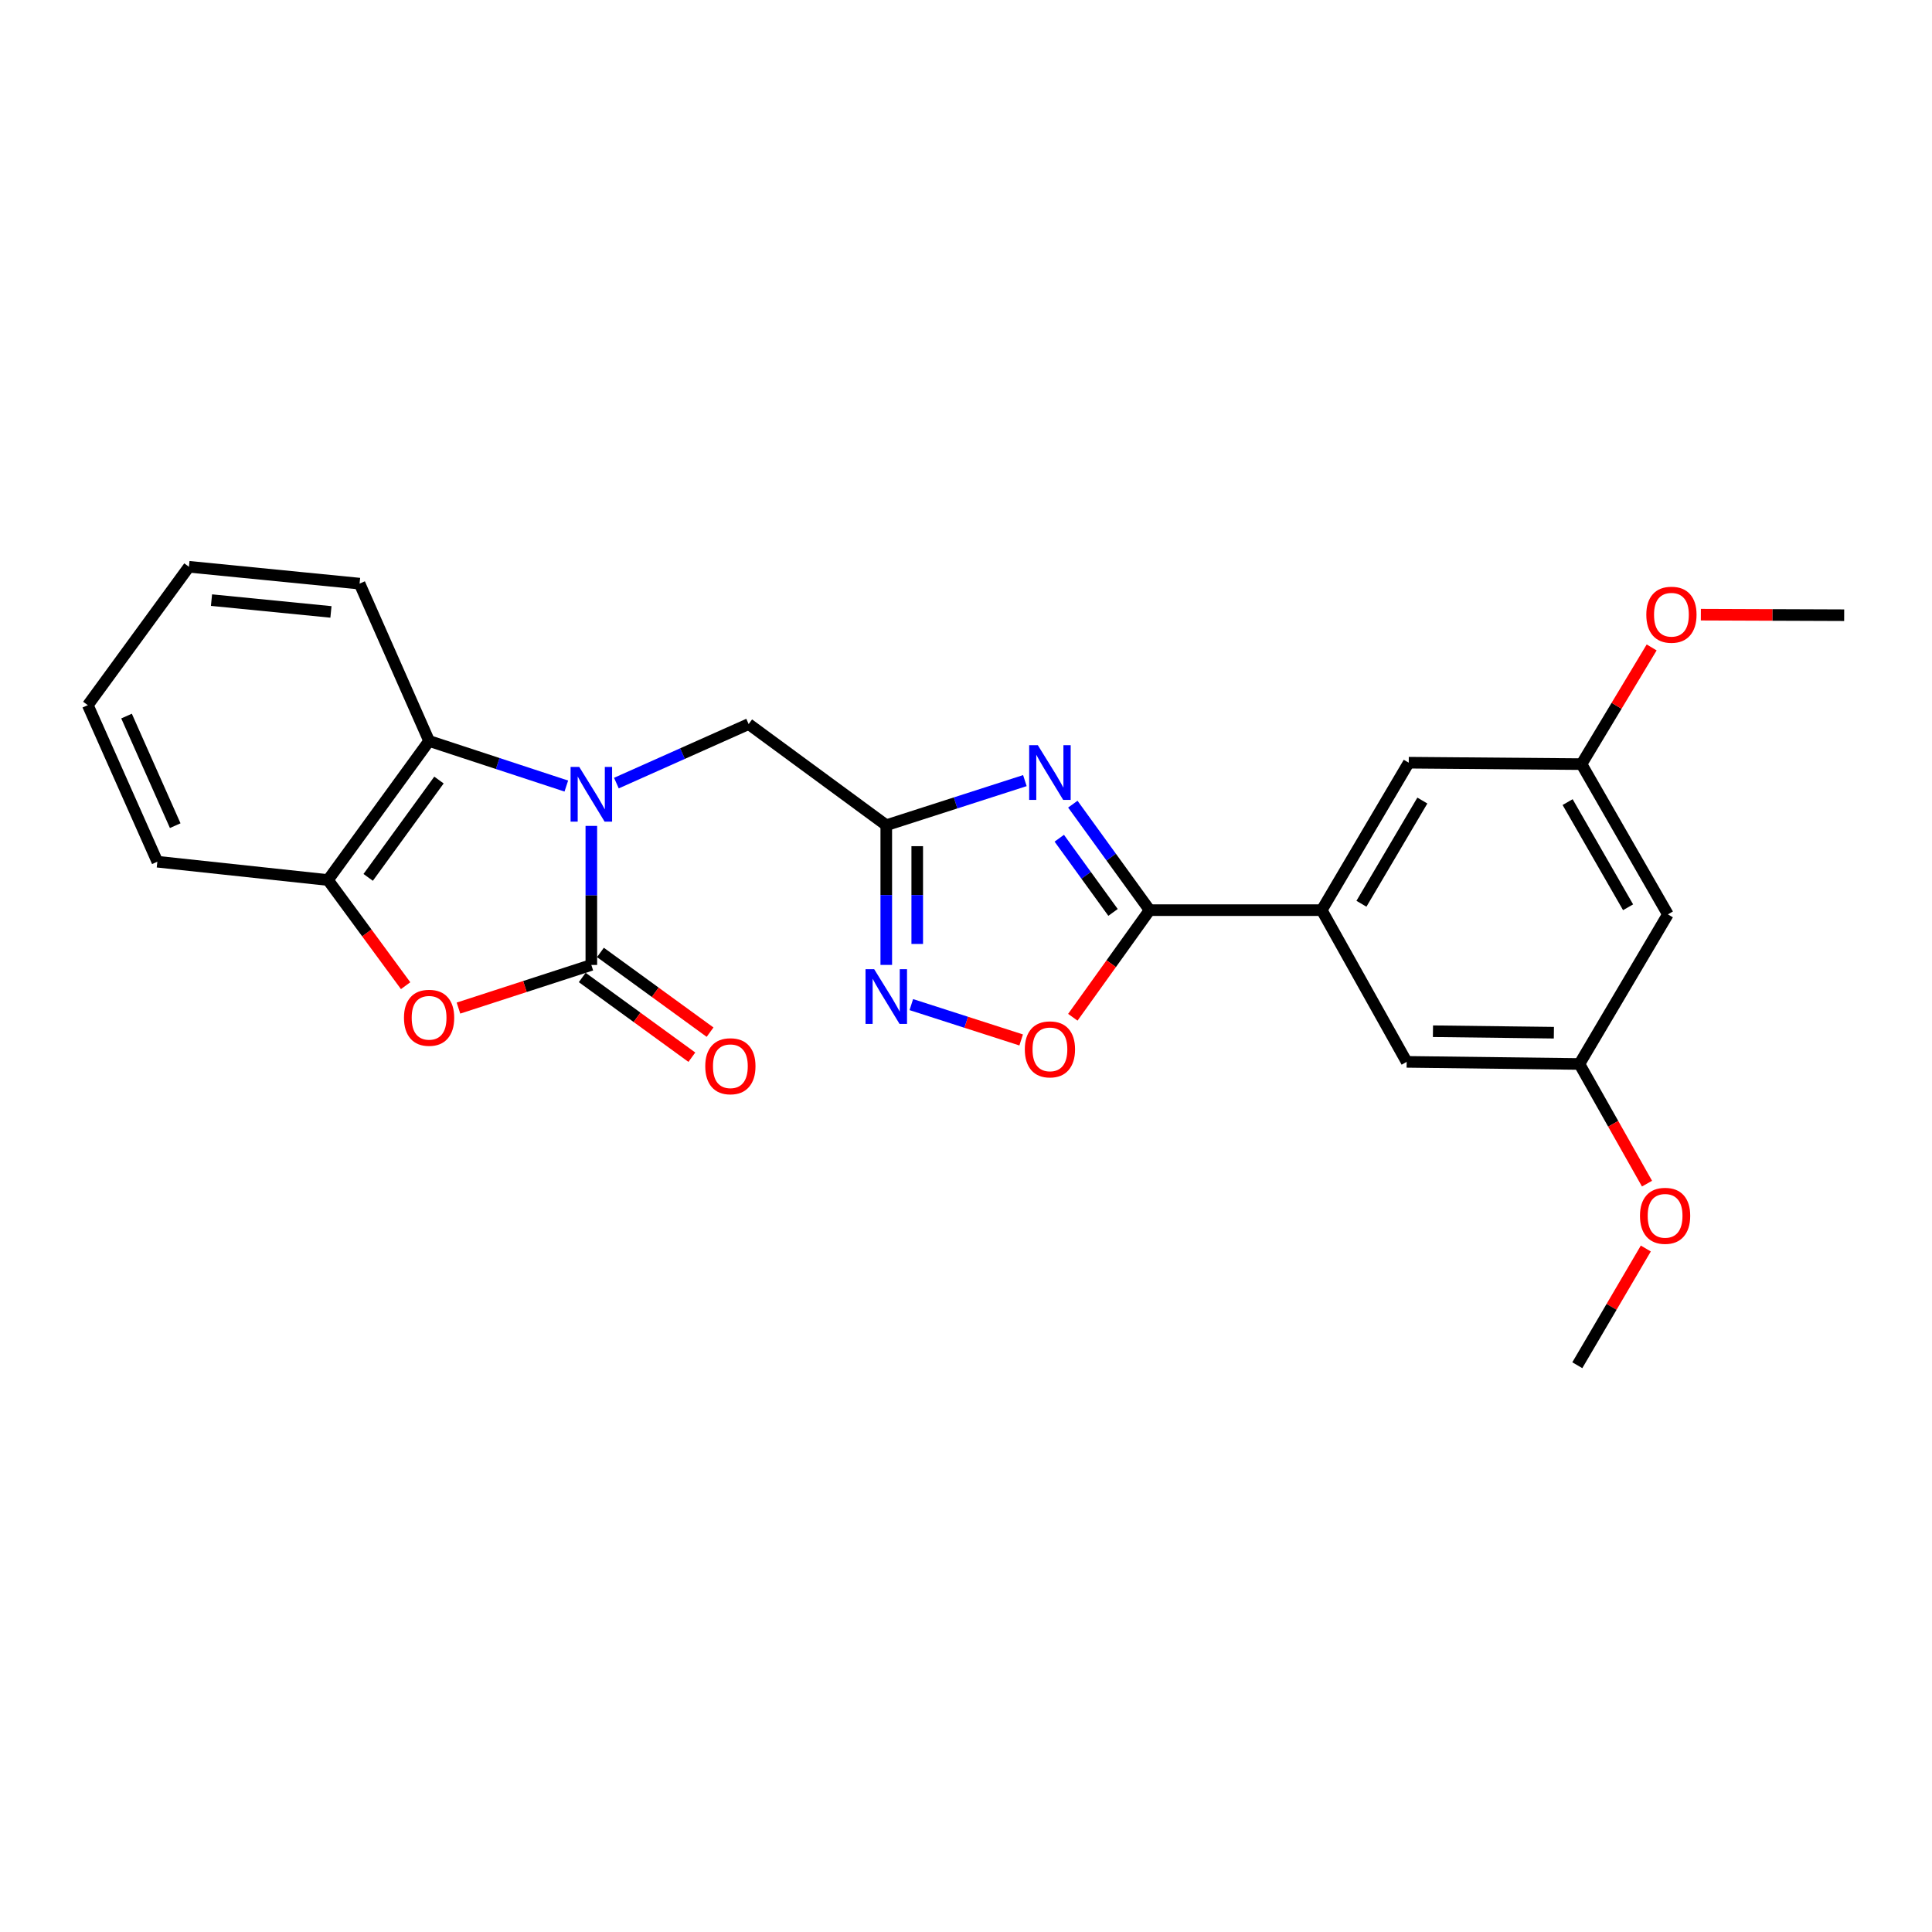 <?xml version='1.0' encoding='iso-8859-1'?>
<svg version='1.1' baseProfile='full'
              xmlns='http://www.w3.org/2000/svg'
                      xmlns:rdkit='http://www.rdkit.org/xml'
                      xmlns:xlink='http://www.w3.org/1999/xlink'
                  xml:space='preserve'
width='1000px' height='1000px' viewBox='0 0 1000 1000'>
<!-- END OF HEADER -->
<rect style='opacity:1.0;fill:#FFFFFF;stroke:none' width='1000' height='1000' x='0' y='0'> </rect>
<path class='bond-0' d='M 306.075,427.486 L 306.075,463.471' style='fill:none;fill-rule:evenodd;stroke:#0000FF;stroke-width:6px;stroke-linecap:butt;stroke-linejoin:miter;stroke-opacity:1' />
<path class='bond-0' d='M 306.075,463.471 L 306.075,499.457' style='fill:none;fill-rule:evenodd;stroke:#000000;stroke-width:6px;stroke-linecap:butt;stroke-linejoin:miter;stroke-opacity:1' />
<path class='bond-6' d='M 293.125,406.862 L 257.612,395.194' style='fill:none;fill-rule:evenodd;stroke:#0000FF;stroke-width:6px;stroke-linecap:butt;stroke-linejoin:miter;stroke-opacity:1' />
<path class='bond-6' d='M 257.612,395.194 L 222.098,383.526' style='fill:none;fill-rule:evenodd;stroke:#000000;stroke-width:6px;stroke-linecap:butt;stroke-linejoin:miter;stroke-opacity:1' />
<path class='bond-10' d='M 319.044,405.33 L 353.27,390.056' style='fill:none;fill-rule:evenodd;stroke:#0000FF;stroke-width:6px;stroke-linecap:butt;stroke-linejoin:miter;stroke-opacity:1' />
<path class='bond-10' d='M 353.27,390.056 L 387.497,374.783' style='fill:none;fill-rule:evenodd;stroke:#000000;stroke-width:6px;stroke-linecap:butt;stroke-linejoin:miter;stroke-opacity:1' />
<path class='bond-4' d='M 306.075,499.457 L 271.69,510.62' style='fill:none;fill-rule:evenodd;stroke:#000000;stroke-width:6px;stroke-linecap:butt;stroke-linejoin:miter;stroke-opacity:1' />
<path class='bond-4' d='M 271.69,510.62 L 237.305,521.782' style='fill:none;fill-rule:evenodd;stroke:#FF0000;stroke-width:6px;stroke-linecap:butt;stroke-linejoin:miter;stroke-opacity:1' />
<path class='bond-11' d='M 301.362,505.937 L 329.732,526.572' style='fill:none;fill-rule:evenodd;stroke:#000000;stroke-width:6px;stroke-linecap:butt;stroke-linejoin:miter;stroke-opacity:1' />
<path class='bond-11' d='M 329.732,526.572 L 358.103,547.207' style='fill:none;fill-rule:evenodd;stroke:#FF0000;stroke-width:6px;stroke-linecap:butt;stroke-linejoin:miter;stroke-opacity:1' />
<path class='bond-11' d='M 310.788,492.977 L 339.159,513.611' style='fill:none;fill-rule:evenodd;stroke:#000000;stroke-width:6px;stroke-linecap:butt;stroke-linejoin:miter;stroke-opacity:1' />
<path class='bond-11' d='M 339.159,513.611 L 367.53,534.246' style='fill:none;fill-rule:evenodd;stroke:#FF0000;stroke-width:6px;stroke-linecap:butt;stroke-linejoin:miter;stroke-opacity:1' />
<path class='bond-1' d='M 530.475,404.045 L 494.604,415.59' style='fill:none;fill-rule:evenodd;stroke:#0000FF;stroke-width:6px;stroke-linecap:butt;stroke-linejoin:miter;stroke-opacity:1' />
<path class='bond-1' d='M 494.604,415.59 L 458.733,427.135' style='fill:none;fill-rule:evenodd;stroke:#000000;stroke-width:6px;stroke-linecap:butt;stroke-linejoin:miter;stroke-opacity:1' />
<path class='bond-3' d='M 555.293,416.231 L 575.168,443.661' style='fill:none;fill-rule:evenodd;stroke:#0000FF;stroke-width:6px;stroke-linecap:butt;stroke-linejoin:miter;stroke-opacity:1' />
<path class='bond-3' d='M 575.168,443.661 L 595.044,471.091' style='fill:none;fill-rule:evenodd;stroke:#000000;stroke-width:6px;stroke-linecap:butt;stroke-linejoin:miter;stroke-opacity:1' />
<path class='bond-3' d='M 548.278,433.863 L 562.191,453.064' style='fill:none;fill-rule:evenodd;stroke:#0000FF;stroke-width:6px;stroke-linecap:butt;stroke-linejoin:miter;stroke-opacity:1' />
<path class='bond-3' d='M 562.191,453.064 L 576.104,472.265' style='fill:none;fill-rule:evenodd;stroke:#000000;stroke-width:6px;stroke-linecap:butt;stroke-linejoin:miter;stroke-opacity:1' />
<path class='bond-2' d='M 458.733,427.135 L 387.497,374.783' style='fill:none;fill-rule:evenodd;stroke:#000000;stroke-width:6px;stroke-linecap:butt;stroke-linejoin:miter;stroke-opacity:1' />
<path class='bond-5' d='M 458.733,427.135 L 458.733,463.285' style='fill:none;fill-rule:evenodd;stroke:#000000;stroke-width:6px;stroke-linecap:butt;stroke-linejoin:miter;stroke-opacity:1' />
<path class='bond-5' d='M 458.733,463.285 L 458.733,499.435' style='fill:none;fill-rule:evenodd;stroke:#0000FF;stroke-width:6px;stroke-linecap:butt;stroke-linejoin:miter;stroke-opacity:1' />
<path class='bond-5' d='M 474.759,437.98 L 474.759,463.285' style='fill:none;fill-rule:evenodd;stroke:#000000;stroke-width:6px;stroke-linecap:butt;stroke-linejoin:miter;stroke-opacity:1' />
<path class='bond-5' d='M 474.759,463.285 L 474.759,488.59' style='fill:none;fill-rule:evenodd;stroke:#0000FF;stroke-width:6px;stroke-linecap:butt;stroke-linejoin:miter;stroke-opacity:1' />
<path class='bond-9' d='M 595.044,471.091 L 684.122,471.091' style='fill:none;fill-rule:evenodd;stroke:#000000;stroke-width:6px;stroke-linecap:butt;stroke-linejoin:miter;stroke-opacity:1' />
<path class='bond-26' d='M 595.044,471.091 L 575.169,498.811' style='fill:none;fill-rule:evenodd;stroke:#000000;stroke-width:6px;stroke-linecap:butt;stroke-linejoin:miter;stroke-opacity:1' />
<path class='bond-26' d='M 575.169,498.811 L 555.294,526.532' style='fill:none;fill-rule:evenodd;stroke:#FF0000;stroke-width:6px;stroke-linecap:butt;stroke-linejoin:miter;stroke-opacity:1' />
<path class='bond-25' d='M 209.949,510.189 L 189.852,482.845' style='fill:none;fill-rule:evenodd;stroke:#FF0000;stroke-width:6px;stroke-linecap:butt;stroke-linejoin:miter;stroke-opacity:1' />
<path class='bond-25' d='M 189.852,482.845 L 169.755,455.501' style='fill:none;fill-rule:evenodd;stroke:#000000;stroke-width:6px;stroke-linecap:butt;stroke-linejoin:miter;stroke-opacity:1' />
<path class='bond-7' d='M 471.697,519.984 L 500.126,529.13' style='fill:none;fill-rule:evenodd;stroke:#0000FF;stroke-width:6px;stroke-linecap:butt;stroke-linejoin:miter;stroke-opacity:1' />
<path class='bond-7' d='M 500.126,529.13 L 528.556,538.277' style='fill:none;fill-rule:evenodd;stroke:#FF0000;stroke-width:6px;stroke-linecap:butt;stroke-linejoin:miter;stroke-opacity:1' />
<path class='bond-8' d='M 222.098,383.526 L 169.755,455.501' style='fill:none;fill-rule:evenodd;stroke:#000000;stroke-width:6px;stroke-linecap:butt;stroke-linejoin:miter;stroke-opacity:1' />
<path class='bond-8' d='M 227.208,403.748 L 190.568,454.13' style='fill:none;fill-rule:evenodd;stroke:#000000;stroke-width:6px;stroke-linecap:butt;stroke-linejoin:miter;stroke-opacity:1' />
<path class='bond-19' d='M 222.098,383.526 L 186.119,302.086' style='fill:none;fill-rule:evenodd;stroke:#000000;stroke-width:6px;stroke-linecap:butt;stroke-linejoin:miter;stroke-opacity:1' />
<path class='bond-20' d='M 169.755,455.501 L 81.442,446.019' style='fill:none;fill-rule:evenodd;stroke:#000000;stroke-width:6px;stroke-linecap:butt;stroke-linejoin:miter;stroke-opacity:1' />
<path class='bond-12' d='M 684.122,471.091 L 729.165,394.771' style='fill:none;fill-rule:evenodd;stroke:#000000;stroke-width:6px;stroke-linecap:butt;stroke-linejoin:miter;stroke-opacity:1' />
<path class='bond-12' d='M 704.68,467.788 L 736.21,414.364' style='fill:none;fill-rule:evenodd;stroke:#000000;stroke-width:6px;stroke-linecap:butt;stroke-linejoin:miter;stroke-opacity:1' />
<path class='bond-13' d='M 684.122,471.091 L 728.087,549.619' style='fill:none;fill-rule:evenodd;stroke:#000000;stroke-width:6px;stroke-linecap:butt;stroke-linejoin:miter;stroke-opacity:1' />
<path class='bond-16' d='M 729.165,394.771 L 818.582,395.51' style='fill:none;fill-rule:evenodd;stroke:#000000;stroke-width:6px;stroke-linecap:butt;stroke-linejoin:miter;stroke-opacity:1' />
<path class='bond-15' d='M 728.087,549.619 L 817.504,550.714' style='fill:none;fill-rule:evenodd;stroke:#000000;stroke-width:6px;stroke-linecap:butt;stroke-linejoin:miter;stroke-opacity:1' />
<path class='bond-15' d='M 741.696,533.758 L 804.288,534.525' style='fill:none;fill-rule:evenodd;stroke:#000000;stroke-width:6px;stroke-linecap:butt;stroke-linejoin:miter;stroke-opacity:1' />
<path class='bond-14' d='M 863.294,473.281 L 817.504,550.714' style='fill:none;fill-rule:evenodd;stroke:#000000;stroke-width:6px;stroke-linecap:butt;stroke-linejoin:miter;stroke-opacity:1' />
<path class='bond-28' d='M 863.294,473.281 L 818.582,395.51' style='fill:none;fill-rule:evenodd;stroke:#000000;stroke-width:6px;stroke-linecap:butt;stroke-linejoin:miter;stroke-opacity:1' />
<path class='bond-28' d='M 842.694,469.603 L 811.395,415.163' style='fill:none;fill-rule:evenodd;stroke:#000000;stroke-width:6px;stroke-linecap:butt;stroke-linejoin:miter;stroke-opacity:1' />
<path class='bond-18' d='M 817.504,550.714 L 834.997,581.682' style='fill:none;fill-rule:evenodd;stroke:#000000;stroke-width:6px;stroke-linecap:butt;stroke-linejoin:miter;stroke-opacity:1' />
<path class='bond-18' d='M 834.997,581.682 L 852.49,612.65' style='fill:none;fill-rule:evenodd;stroke:#FF0000;stroke-width:6px;stroke-linecap:butt;stroke-linejoin:miter;stroke-opacity:1' />
<path class='bond-17' d='M 818.582,395.51 L 836.739,365.311' style='fill:none;fill-rule:evenodd;stroke:#000000;stroke-width:6px;stroke-linecap:butt;stroke-linejoin:miter;stroke-opacity:1' />
<path class='bond-17' d='M 836.739,365.311 L 854.896,335.113' style='fill:none;fill-rule:evenodd;stroke:#FF0000;stroke-width:6px;stroke-linecap:butt;stroke-linejoin:miter;stroke-opacity:1' />
<path class='bond-21' d='M 880.364,318.152 L 917.455,318.293' style='fill:none;fill-rule:evenodd;stroke:#FF0000;stroke-width:6px;stroke-linecap:butt;stroke-linejoin:miter;stroke-opacity:1' />
<path class='bond-21' d='M 917.455,318.293 L 954.545,318.433' style='fill:none;fill-rule:evenodd;stroke:#000000;stroke-width:6px;stroke-linecap:butt;stroke-linejoin:miter;stroke-opacity:1' />
<path class='bond-22' d='M 851.871,646.228 L 834.14,676.434' style='fill:none;fill-rule:evenodd;stroke:#FF0000;stroke-width:6px;stroke-linecap:butt;stroke-linejoin:miter;stroke-opacity:1' />
<path class='bond-22' d='M 834.14,676.434 L 816.409,706.639' style='fill:none;fill-rule:evenodd;stroke:#000000;stroke-width:6px;stroke-linecap:butt;stroke-linejoin:miter;stroke-opacity:1' />
<path class='bond-23' d='M 186.119,302.086 L 97.798,293.361' style='fill:none;fill-rule:evenodd;stroke:#000000;stroke-width:6px;stroke-linecap:butt;stroke-linejoin:miter;stroke-opacity:1' />
<path class='bond-23' d='M 171.296,316.726 L 109.47,310.618' style='fill:none;fill-rule:evenodd;stroke:#000000;stroke-width:6px;stroke-linecap:butt;stroke-linejoin:miter;stroke-opacity:1' />
<path class='bond-27' d='M 81.442,446.019 L 45.455,364.989' style='fill:none;fill-rule:evenodd;stroke:#000000;stroke-width:6px;stroke-linecap:butt;stroke-linejoin:miter;stroke-opacity:1' />
<path class='bond-27' d='M 90.691,427.359 L 65.499,370.638' style='fill:none;fill-rule:evenodd;stroke:#000000;stroke-width:6px;stroke-linecap:butt;stroke-linejoin:miter;stroke-opacity:1' />
<path class='bond-24' d='M 97.798,293.361 L 45.455,364.989' style='fill:none;fill-rule:evenodd;stroke:#000000;stroke-width:6px;stroke-linecap:butt;stroke-linejoin:miter;stroke-opacity:1' />
<path  class='atom-0' d='M 299.815 396.957
L 309.095 411.957
Q 310.015 413.437, 311.495 416.117
Q 312.975 418.797, 313.055 418.957
L 313.055 396.957
L 316.815 396.957
L 316.815 425.277
L 312.935 425.277
L 302.975 408.877
Q 301.815 406.957, 300.575 404.757
Q 299.375 402.557, 299.015 401.877
L 299.015 425.277
L 295.335 425.277
L 295.335 396.957
L 299.815 396.957
' fill='#0000FF'/>
<path  class='atom-2' d='M 537.18 385.712
L 546.46 400.712
Q 547.38 402.192, 548.86 404.872
Q 550.34 407.552, 550.42 407.712
L 550.42 385.712
L 554.18 385.712
L 554.18 414.032
L 550.3 414.032
L 540.34 397.632
Q 539.18 395.712, 537.94 393.512
Q 536.74 391.312, 536.38 390.632
L 536.38 414.032
L 532.7 414.032
L 532.7 385.712
L 537.18 385.712
' fill='#0000FF'/>
<path  class='atom-5' d='M 209.098 526.799
Q 209.098 519.999, 212.458 516.199
Q 215.818 512.399, 222.098 512.399
Q 228.378 512.399, 231.738 516.199
Q 235.098 519.999, 235.098 526.799
Q 235.098 533.679, 231.698 537.599
Q 228.298 541.479, 222.098 541.479
Q 215.858 541.479, 212.458 537.599
Q 209.098 533.719, 209.098 526.799
M 222.098 538.279
Q 226.418 538.279, 228.738 535.399
Q 231.098 532.479, 231.098 526.799
Q 231.098 521.239, 228.738 518.439
Q 226.418 515.599, 222.098 515.599
Q 217.778 515.599, 215.418 518.399
Q 213.098 521.199, 213.098 526.799
Q 213.098 532.519, 215.418 535.399
Q 217.778 538.279, 222.098 538.279
' fill='#FF0000'/>
<path  class='atom-6' d='M 452.473 501.652
L 461.753 516.652
Q 462.673 518.132, 464.153 520.812
Q 465.633 523.492, 465.713 523.652
L 465.713 501.652
L 469.473 501.652
L 469.473 529.972
L 465.593 529.972
L 455.633 513.572
Q 454.473 511.652, 453.233 509.452
Q 452.033 507.252, 451.673 506.572
L 451.673 529.972
L 447.993 529.972
L 447.993 501.652
L 452.473 501.652
' fill='#0000FF'/>
<path  class='atom-8' d='M 530.44 543.146
Q 530.44 536.346, 533.8 532.546
Q 537.16 528.746, 543.44 528.746
Q 549.72 528.746, 553.08 532.546
Q 556.44 536.346, 556.44 543.146
Q 556.44 550.026, 553.04 553.946
Q 549.64 557.826, 543.44 557.826
Q 537.2 557.826, 533.8 553.946
Q 530.44 550.066, 530.44 543.146
M 543.44 554.626
Q 547.76 554.626, 550.08 551.746
Q 552.44 548.826, 552.44 543.146
Q 552.44 537.586, 550.08 534.786
Q 547.76 531.946, 543.44 531.946
Q 539.12 531.946, 536.76 534.746
Q 534.44 537.546, 534.44 543.146
Q 534.44 548.866, 536.76 551.746
Q 539.12 554.626, 543.44 554.626
' fill='#FF0000'/>
<path  class='atom-12' d='M 365.041 551.88
Q 365.041 545.08, 368.401 541.28
Q 371.761 537.48, 378.041 537.48
Q 384.321 537.48, 387.681 541.28
Q 391.041 545.08, 391.041 551.88
Q 391.041 558.76, 387.641 562.68
Q 384.241 566.56, 378.041 566.56
Q 371.801 566.56, 368.401 562.68
Q 365.041 558.8, 365.041 551.88
M 378.041 563.36
Q 382.361 563.36, 384.681 560.48
Q 387.041 557.56, 387.041 551.88
Q 387.041 546.32, 384.681 543.52
Q 382.361 540.68, 378.041 540.68
Q 373.721 540.68, 371.361 543.48
Q 369.041 546.28, 369.041 551.88
Q 369.041 557.6, 371.361 560.48
Q 373.721 563.36, 378.041 563.36
' fill='#FF0000'/>
<path  class='atom-18' d='M 852.129 318.175
Q 852.129 311.375, 855.489 307.575
Q 858.849 303.775, 865.129 303.775
Q 871.409 303.775, 874.769 307.575
Q 878.129 311.375, 878.129 318.175
Q 878.129 325.055, 874.729 328.975
Q 871.329 332.855, 865.129 332.855
Q 858.889 332.855, 855.489 328.975
Q 852.129 325.095, 852.129 318.175
M 865.129 329.655
Q 869.449 329.655, 871.769 326.775
Q 874.129 323.855, 874.129 318.175
Q 874.129 312.615, 871.769 309.815
Q 869.449 306.975, 865.129 306.975
Q 860.809 306.975, 858.449 309.775
Q 856.129 312.575, 856.129 318.175
Q 856.129 323.895, 858.449 326.775
Q 860.809 329.655, 865.129 329.655
' fill='#FF0000'/>
<path  class='atom-19' d='M 848.852 629.304
Q 848.852 622.504, 852.212 618.704
Q 855.572 614.904, 861.852 614.904
Q 868.132 614.904, 871.492 618.704
Q 874.852 622.504, 874.852 629.304
Q 874.852 636.184, 871.452 640.104
Q 868.052 643.984, 861.852 643.984
Q 855.612 643.984, 852.212 640.104
Q 848.852 636.224, 848.852 629.304
M 861.852 640.784
Q 866.172 640.784, 868.492 637.904
Q 870.852 634.984, 870.852 629.304
Q 870.852 623.744, 868.492 620.944
Q 866.172 618.104, 861.852 618.104
Q 857.532 618.104, 855.172 620.904
Q 852.852 623.704, 852.852 629.304
Q 852.852 635.024, 855.172 637.904
Q 857.532 640.784, 861.852 640.784
' fill='#FF0000'/>
</svg>
